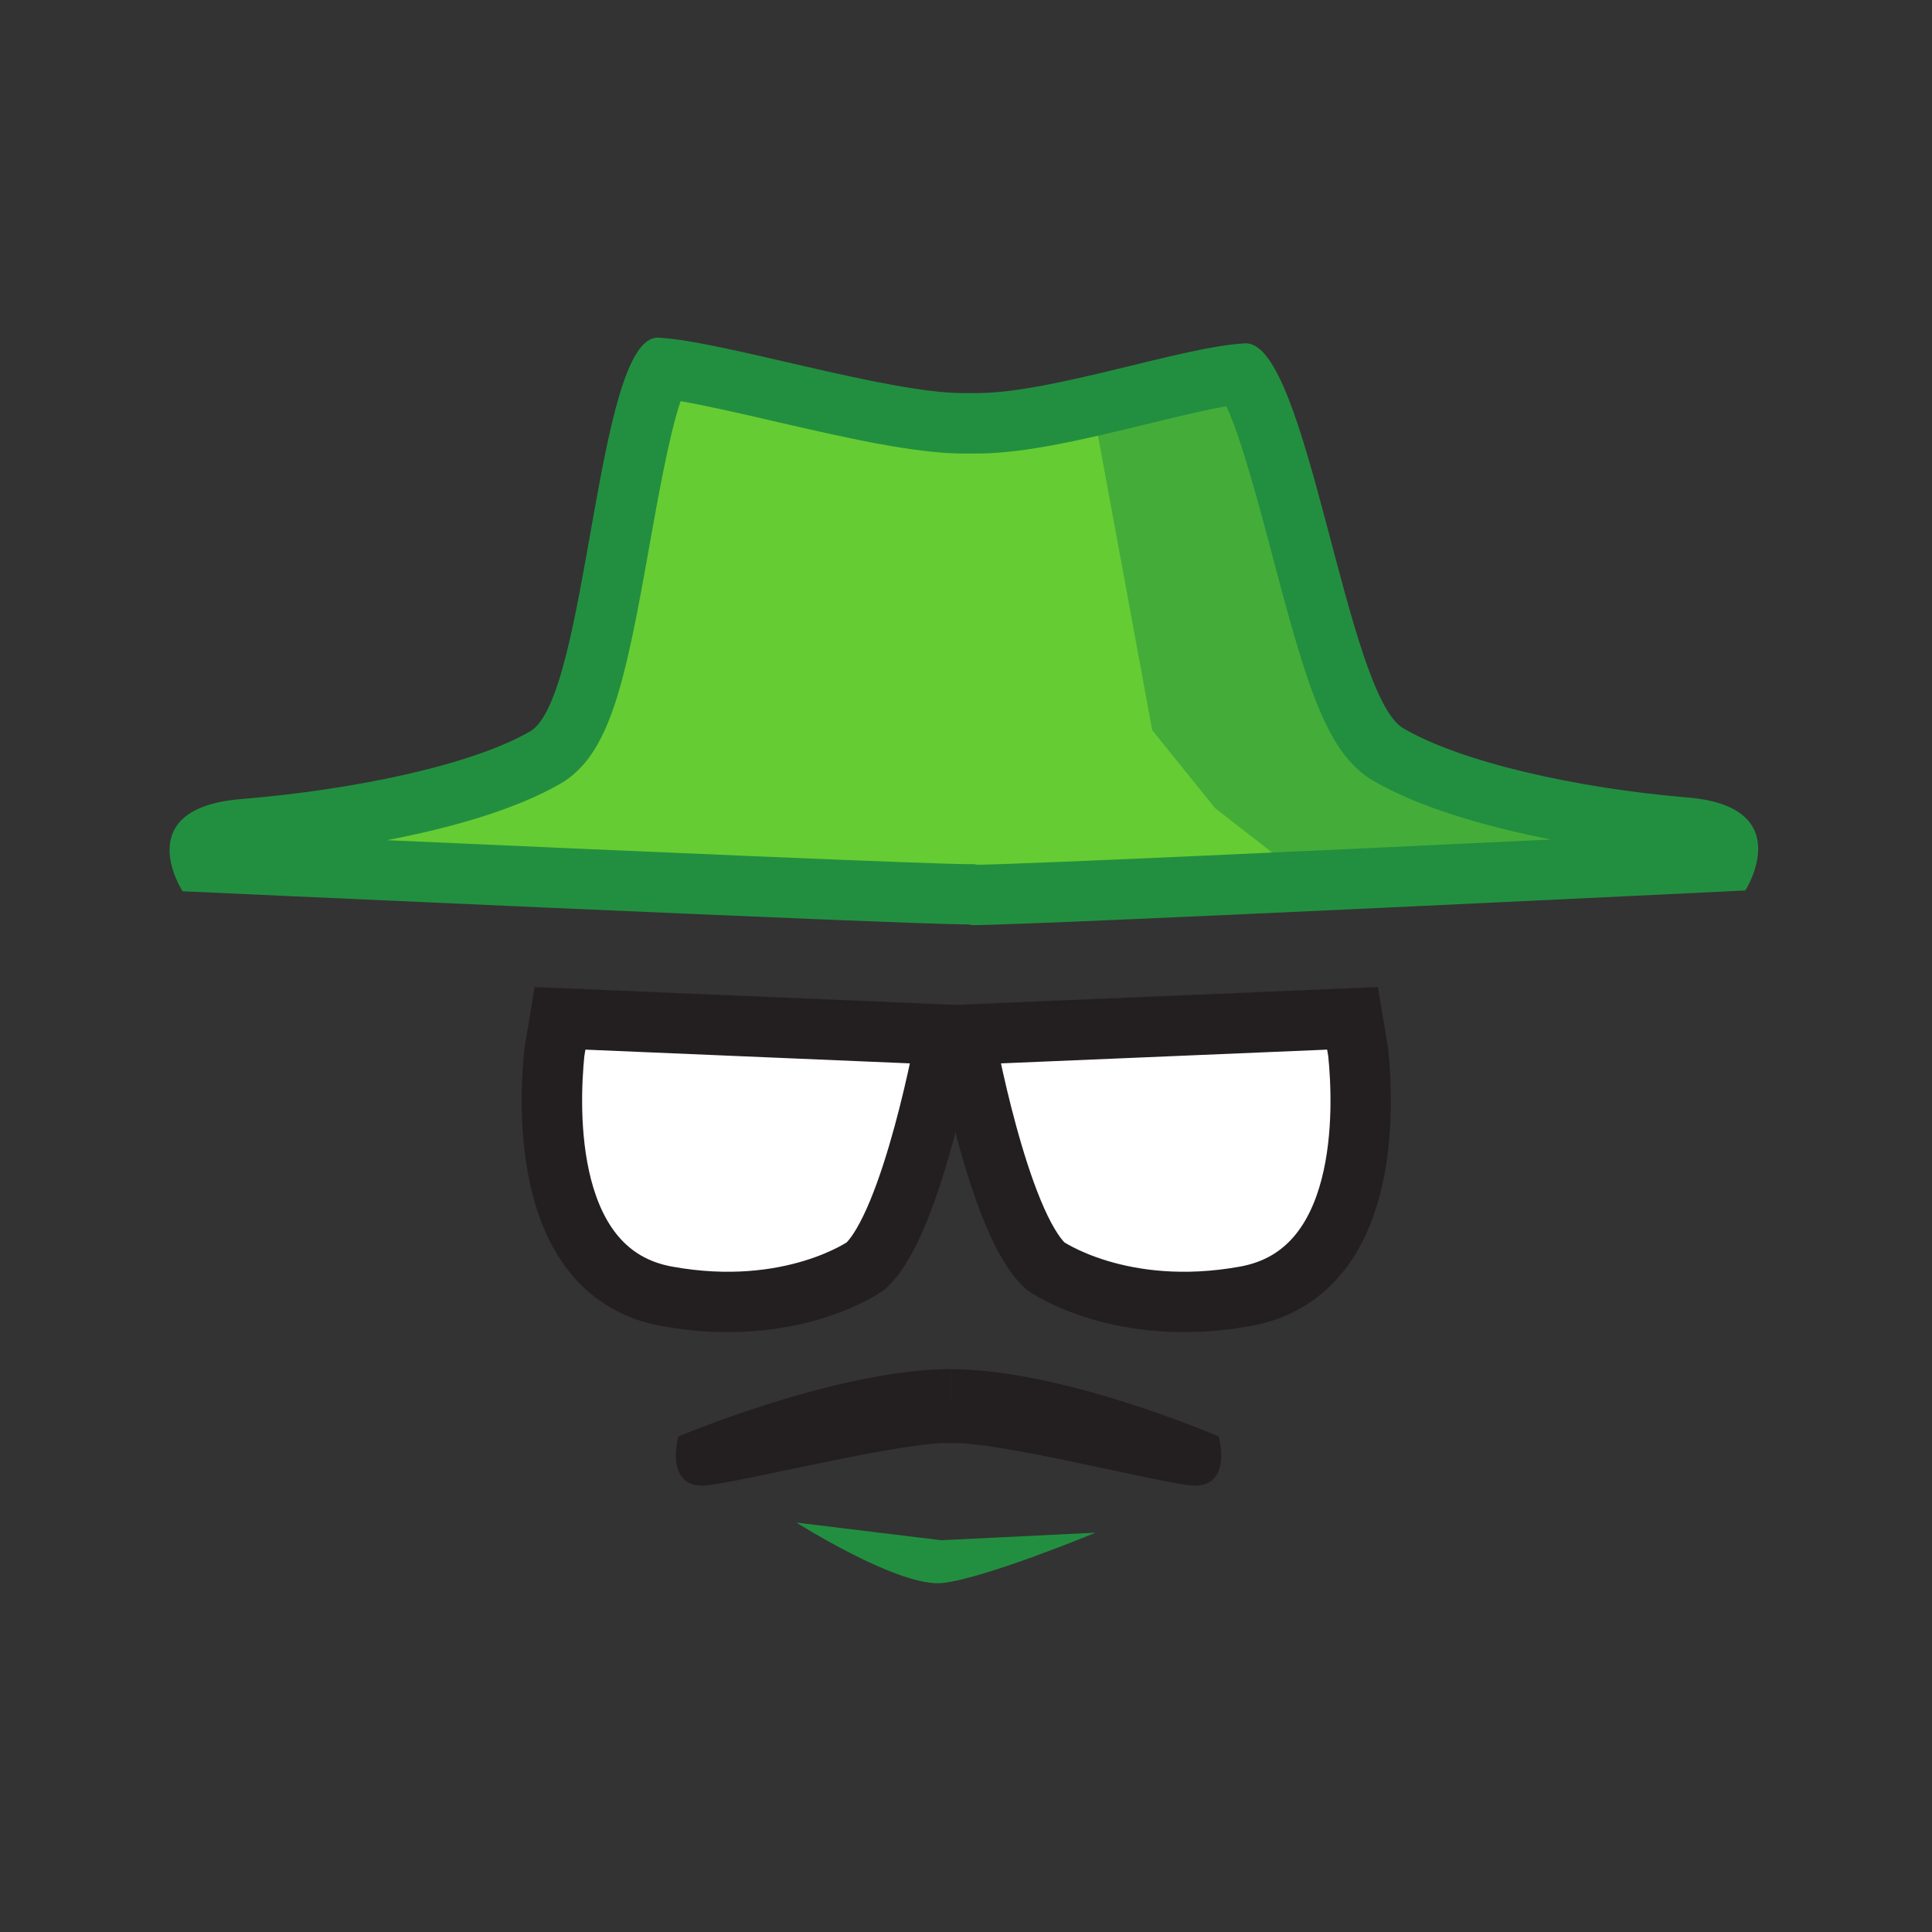 <?xml version="1.0" encoding="utf-8"?>
<!-- Generator: Adobe Illustrator 16.0.0, SVG Export Plug-In . SVG Version: 6.00 Build 0)  -->
<!DOCTYPE svg PUBLIC "-//W3C//DTD SVG 1.1//EN" "http://www.w3.org/Graphics/SVG/1.1/DTD/svg11.dtd">
<svg version="1.1" id="Layer_1" xmlns="http://www.w3.org/2000/svg" xmlns:xlink="http://www.w3.org/1999/xlink" x="0px" y="0px"
	 width="32px" height="32px" viewBox="0 0 32 32" enable-background="new 0 0 32 32" xml:space="preserve">
<rect x="0" y="0" width="32" height="32" fill="#333333" stroke="none"/>
<g>
	<path fill="#66CC33" d="M16.136,14.821c-1.013-0.008-10.931-0.459-12.79-0.544c-0.036-0.108-0.054-0.224-0.018-0.296
		c0.047-0.095,0.259-0.21,0.708-0.247c1.656-0.136,3.837-0.52,4.994-1.187c0.632-0.364,0.882-1.609,1.237-3.61
		c0.167-0.941,0.441-2.488,0.708-2.838c0.429,0.037,1.169,0.208,1.95,0.388c1.116,0.258,2.271,0.524,3.031,0.524h0.222
		c0.751,0,1.733-0.239,2.683-0.47c0.665-0.162,1.295-0.315,1.711-0.35c0.307,0.314,0.729,1.908,0.984,2.875
		c0.501,1.898,0.839,3.079,1.435,3.428c0.972,0.569,2.903,1.045,4.921,1.213c0.437,0.037,0.643,0.151,0.689,0.246
		c0.038,0.077,0.019,0.2-0.017,0.311c-1.821,0.088-11.293,0.545-12.436,0.558L16.136,14.821z"/>
	<path fill="#228F40" d="M11.273,6.645c0.417,0.071,0.985,0.202,1.539,0.33c1.144,0.264,2.327,0.537,3.144,0.537h0.222
		c0.811,0,1.823-0.246,2.801-0.484c0.481-0.117,0.976-0.237,1.334-0.299c0.246,0.523,0.56,1.711,0.76,2.466
		c0.565,2.143,0.897,3.282,1.665,3.732c0.747,0.438,1.839,0.759,2.95,0.978c-3.913,0.187-8.605,0.403-9.497,0.418l-0.054-0.01h-0.09
		c-0.623,0-5.526-0.213-9.637-0.397c1.004-0.193,2.097-0.489,2.869-0.934c0.828-0.477,1.077-1.685,1.48-3.957
		C10.887,8.307,11.085,7.19,11.273,6.645 M10.893,5.593c-1.035,0-1.145,5.964-2.113,6.521c-0.972,0.561-2.915,0.967-4.784,1.121
		c-1.869,0.152-0.972,1.527-0.972,1.527s11.976,0.55,13.022,0.55l0.059,0.011c1.031,0,12.804-0.574,12.804-0.574
		s0.883-1.387-0.957-1.54s-3.753-0.586-4.709-1.146c-0.953-0.559-1.583-6.376-2.605-6.376c-0.005,0-0.009,0-0.014,0
		c-1.029,0.05-3.195,0.824-4.447,0.824h-0.222c-1.271,0-4.004-0.868-5.05-0.918C10.902,5.594,10.897,5.593,10.893,5.593
		L10.893,5.593z"/>
</g>
<polygon fill="#228F40" fill-opacity="0.5" points="18.125,6.885 19.084,12.094 20.125,13.385 21.25,14.26 26.75,14.344 
	25.709,13.552 22.5,12.469 21.875,11.177 20.625,6.302 "/>
<path fill="#FFFFFF" stroke="#231F20" stroke-miterlimit="10" d="M9.182,17.43c-0.092,0.917-0.204,3.666,1.861,4.041
	c2.065,0.375,3.293-0.5,3.293-0.5c0.782-0.709,1.34-3.833,1.34-3.833l-6.4-0.271L9.182,17.43z"/>
<path fill="#FFFFFF" stroke="#231F20" stroke-miterlimit="10" d="M22.496,17.43c0.094,0.917,0.205,3.666-1.869,4.041
	s-3.309-0.5-3.309-0.5c-0.785-0.709-1.345-3.833-1.345-3.833l6.429-0.271L22.496,17.43z"/>
<path fill="#231F20" d="M15.75,22.677c-1.877,0-4.514,1.116-4.514,1.116s-0.258,0.911,0.516,0.805c0.774-0.107,3.225-0.724,4-0.697"
	/>
<path fill="#231F20" d="M15.75,22.678c1.862,0,4.436,1.115,4.436,1.115s0.256,0.911-0.512,0.805
	c-0.77-0.107-3.166-0.724-3.934-0.697"/>
<path fill="#228F40" d="M13.192,25.219c0,0,1.708,1.083,2.426,1s2.528-0.833,2.528-0.833l-2.558,0.125"/>
</svg>
